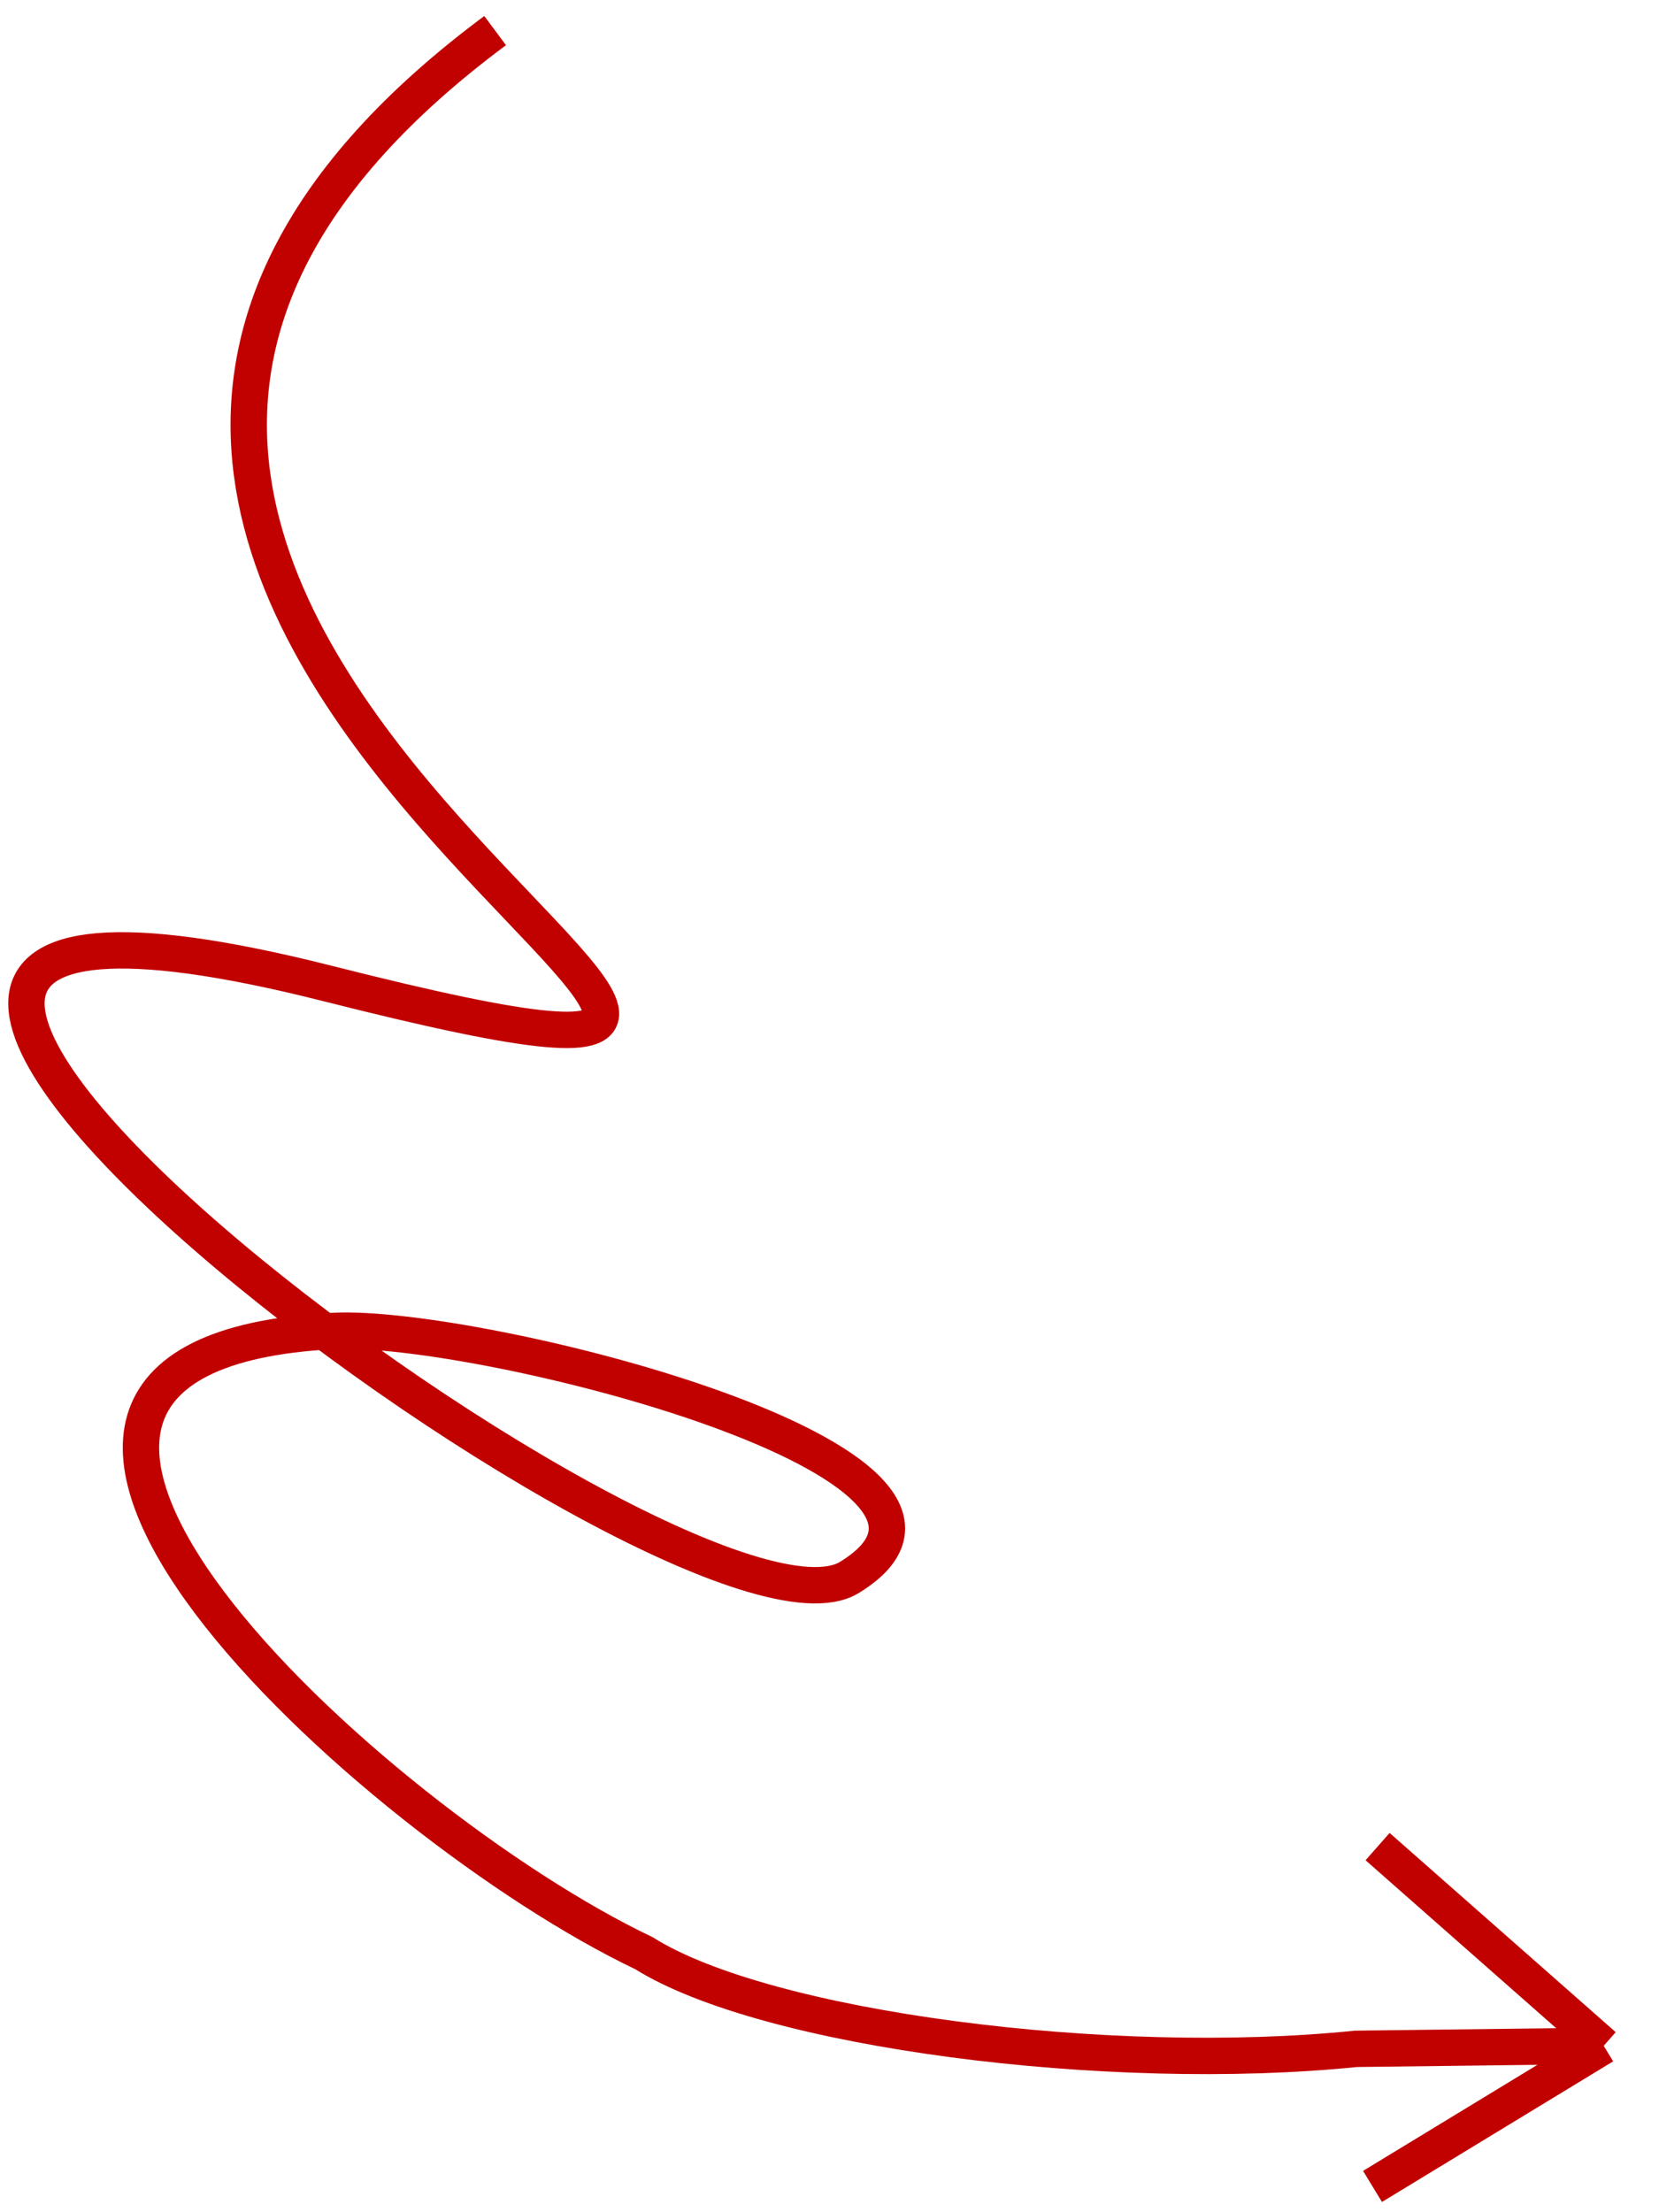 <?xml version="1.0" encoding="UTF-8"?> <svg xmlns="http://www.w3.org/2000/svg" width="57" height="76" viewBox="0 0 57 76" fill="none"><path d="M17.012 1.051C-10.533 21.532 40.528 41.192 11.256 33.788C-18.016 26.383 23.531 57.648 29.182 54.193C35.568 50.288 16.444 45.463 11.456 45.724C-4.739 46.569 12.743 62.635 22.123 67.101C26.321 69.737 38.098 71.252 46.591 70.387L55.1 70.283M55.1 70.283L47.331 63.439M55.1 70.283L47.157 75.114" stroke="#C10100" stroke-width="1.25"></path></svg> 